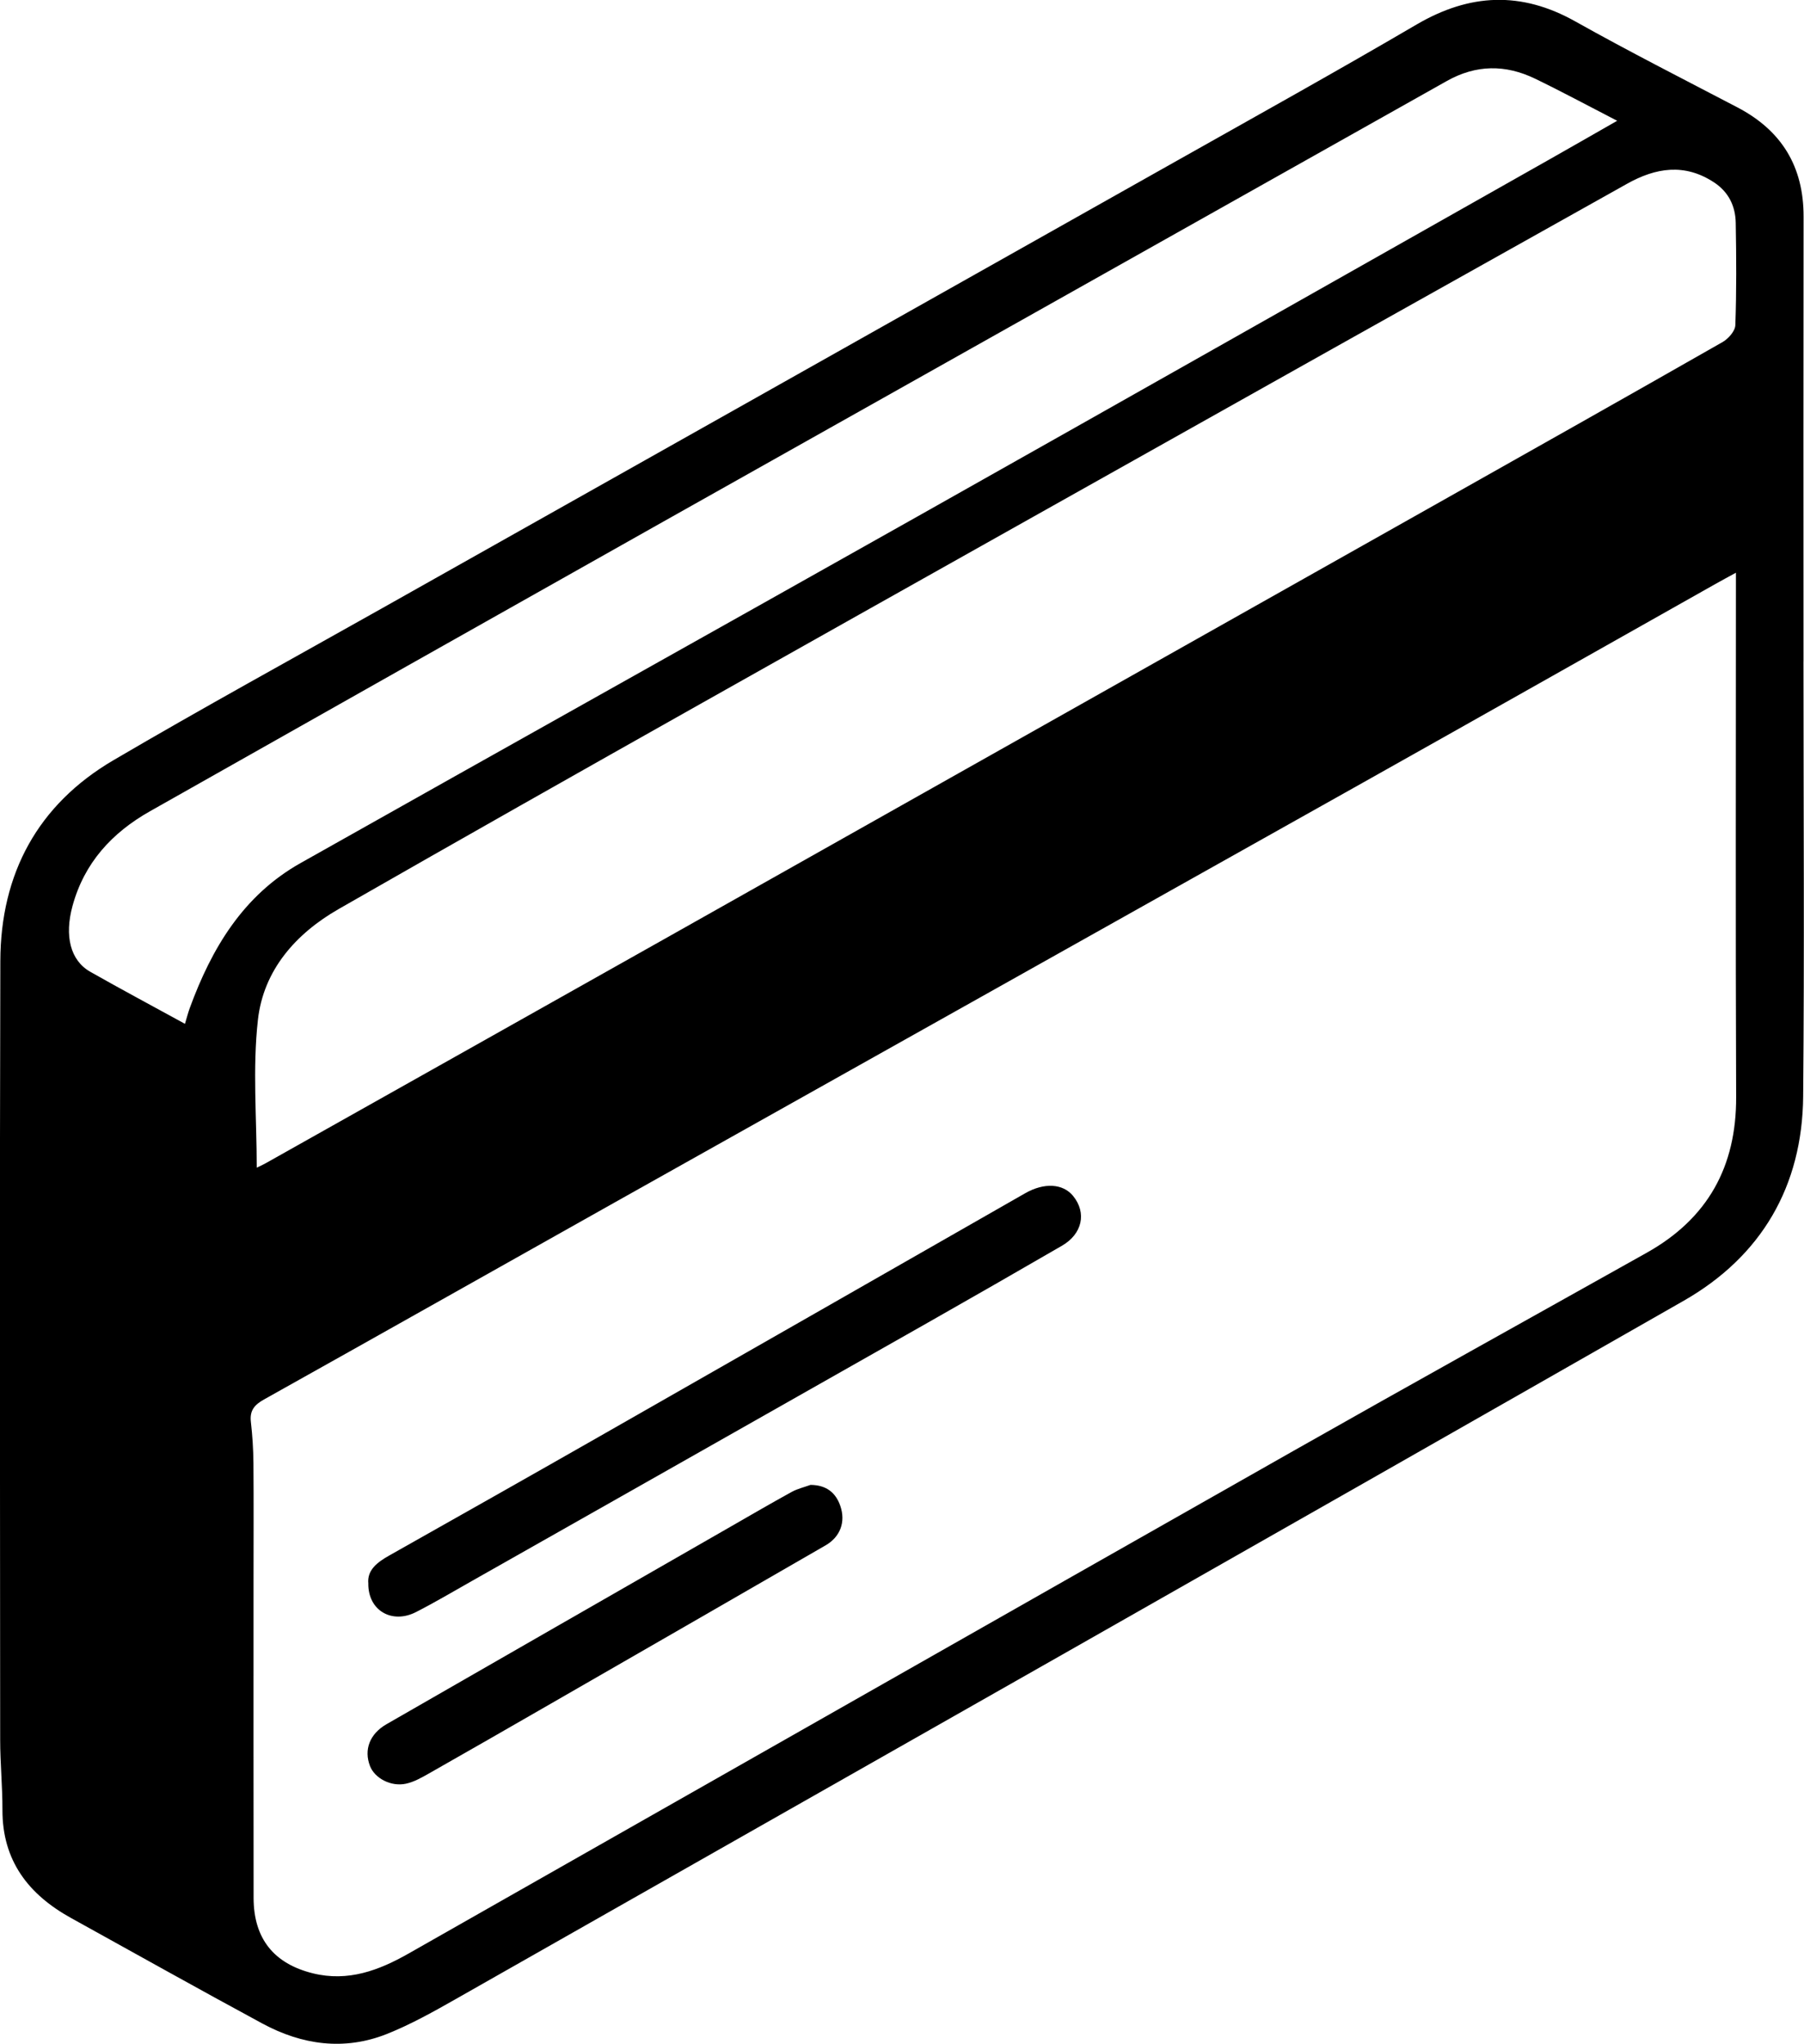 <svg width="113" height="128" viewBox="0 0 113 128" fill="none" xmlns="http://www.w3.org/2000/svg">
<path d="M112.968 41.416C112.968 50.496 113.029 59.577 112.948 68.658C112.898 74.291 110.335 78.681 105.457 81.465C79.859 96.079 54.217 110.617 28.585 125.171C27.17 125.974 25.737 126.78 24.232 127.379C21.563 128.44 18.92 128.066 16.438 126.726C12.424 124.558 8.444 122.324 4.452 120.117C1.779 118.64 0.143 116.525 0.153 113.34C0.157 111.879 0.011 110.419 0.011 108.956C0.001 92.698 -0.026 76.439 0.021 60.18C0.037 54.725 2.356 50.392 7.114 47.604C12.687 44.336 18.355 41.233 23.987 38.062C40.56 28.733 57.136 19.407 73.705 10.074C78.726 7.246 83.763 4.445 88.735 1.534C92.058 -0.409 95.279 -0.563 98.672 1.34C102.013 3.213 105.431 4.948 108.826 6.723C111.606 8.175 112.98 10.435 112.974 13.572C112.96 22.853 112.968 32.134 112.97 41.416H112.968ZM108.736 35.867C108.203 36.159 107.829 36.359 107.459 36.568C100.121 40.704 92.787 44.851 85.443 48.974C69.792 57.76 54.133 66.535 38.48 75.317C31.164 79.424 23.858 83.549 16.534 87.644C15.937 87.978 15.633 88.337 15.714 89.042C15.812 89.897 15.867 90.761 15.875 91.62C15.895 94.09 15.881 96.56 15.881 99.03C15.881 105.639 15.875 112.248 15.885 118.857C15.889 121.405 17.153 122.975 19.597 123.58C21.804 124.127 23.741 123.394 25.595 122.34C44.071 111.851 62.534 101.34 81.017 90.863C88.375 86.692 95.774 82.589 103.152 78.452C106.969 76.313 108.768 73.064 108.75 68.696C108.709 58.149 108.736 47.602 108.736 37.053V35.862V35.867ZM16.084 73.126C16.22 73.058 16.457 72.953 16.681 72.827C25.098 68.095 33.517 63.366 41.933 58.628C57.895 49.639 73.854 40.646 89.812 31.654C95.846 28.254 101.882 24.854 107.897 21.423C108.261 21.216 108.687 20.734 108.699 20.365C108.776 18.232 108.762 16.094 108.724 13.959C108.705 12.913 108.283 12.025 107.365 11.422C105.522 10.21 103.717 10.499 101.906 11.515C95.778 14.954 89.64 18.378 83.511 21.817C70.302 29.232 57.09 36.642 43.891 44.072C36.319 48.335 28.756 52.61 21.217 56.927C18.518 58.472 16.504 60.763 16.156 63.866C15.814 66.911 16.082 70.027 16.082 73.124L16.084 73.126ZM11.586 64.117C11.698 63.746 11.777 63.432 11.887 63.129C13.258 59.389 15.227 56.078 18.823 54.052C31.701 46.798 44.602 39.591 57.479 32.339C70.648 24.923 83.801 17.474 96.96 10.038C98.361 9.247 99.755 8.444 101.297 7.564C99.458 6.617 97.826 5.735 96.156 4.928C94.303 4.032 92.462 4.038 90.621 5.076C74.282 14.273 57.932 23.448 41.591 32.643C30.852 38.685 20.124 44.743 9.395 50.805C7.009 52.153 5.275 54.038 4.539 56.747C4.034 58.606 4.398 60.144 5.654 60.858C7.59 61.957 9.556 63.005 11.588 64.119L11.586 64.117Z" fill="black"/>
<path d="M23.072 99.177C22.984 98.325 23.629 97.838 24.393 97.408C28.74 94.956 33.087 92.504 37.423 90.031C46.357 84.937 55.285 79.831 64.215 74.728C65.398 74.051 66.582 74.113 67.219 74.899C68.078 75.954 67.798 77.275 66.52 78.014C63.726 79.632 60.928 81.237 58.121 82.83C48.598 88.231 39.071 93.625 29.544 99.018C28.386 99.673 27.241 100.352 26.057 100.957C24.563 101.721 23.058 100.873 23.07 99.177H23.072Z" fill="black"/>
<path d="M50.77 92.992C51.749 93 52.344 93.465 52.635 94.306C52.983 95.312 52.635 96.248 51.711 96.78C45.976 100.092 40.236 103.395 34.496 106.697C31.959 108.157 29.423 109.615 26.876 111.06C26.418 111.32 25.936 111.595 25.429 111.705C24.485 111.909 23.47 111.36 23.176 110.599C22.782 109.577 23.158 108.584 24.211 107.979C31.338 103.882 38.471 99.791 45.603 95.701C46.929 94.939 48.25 94.17 49.588 93.433C49.952 93.233 50.374 93.136 50.77 92.992Z" fill="black"/>
</svg>
